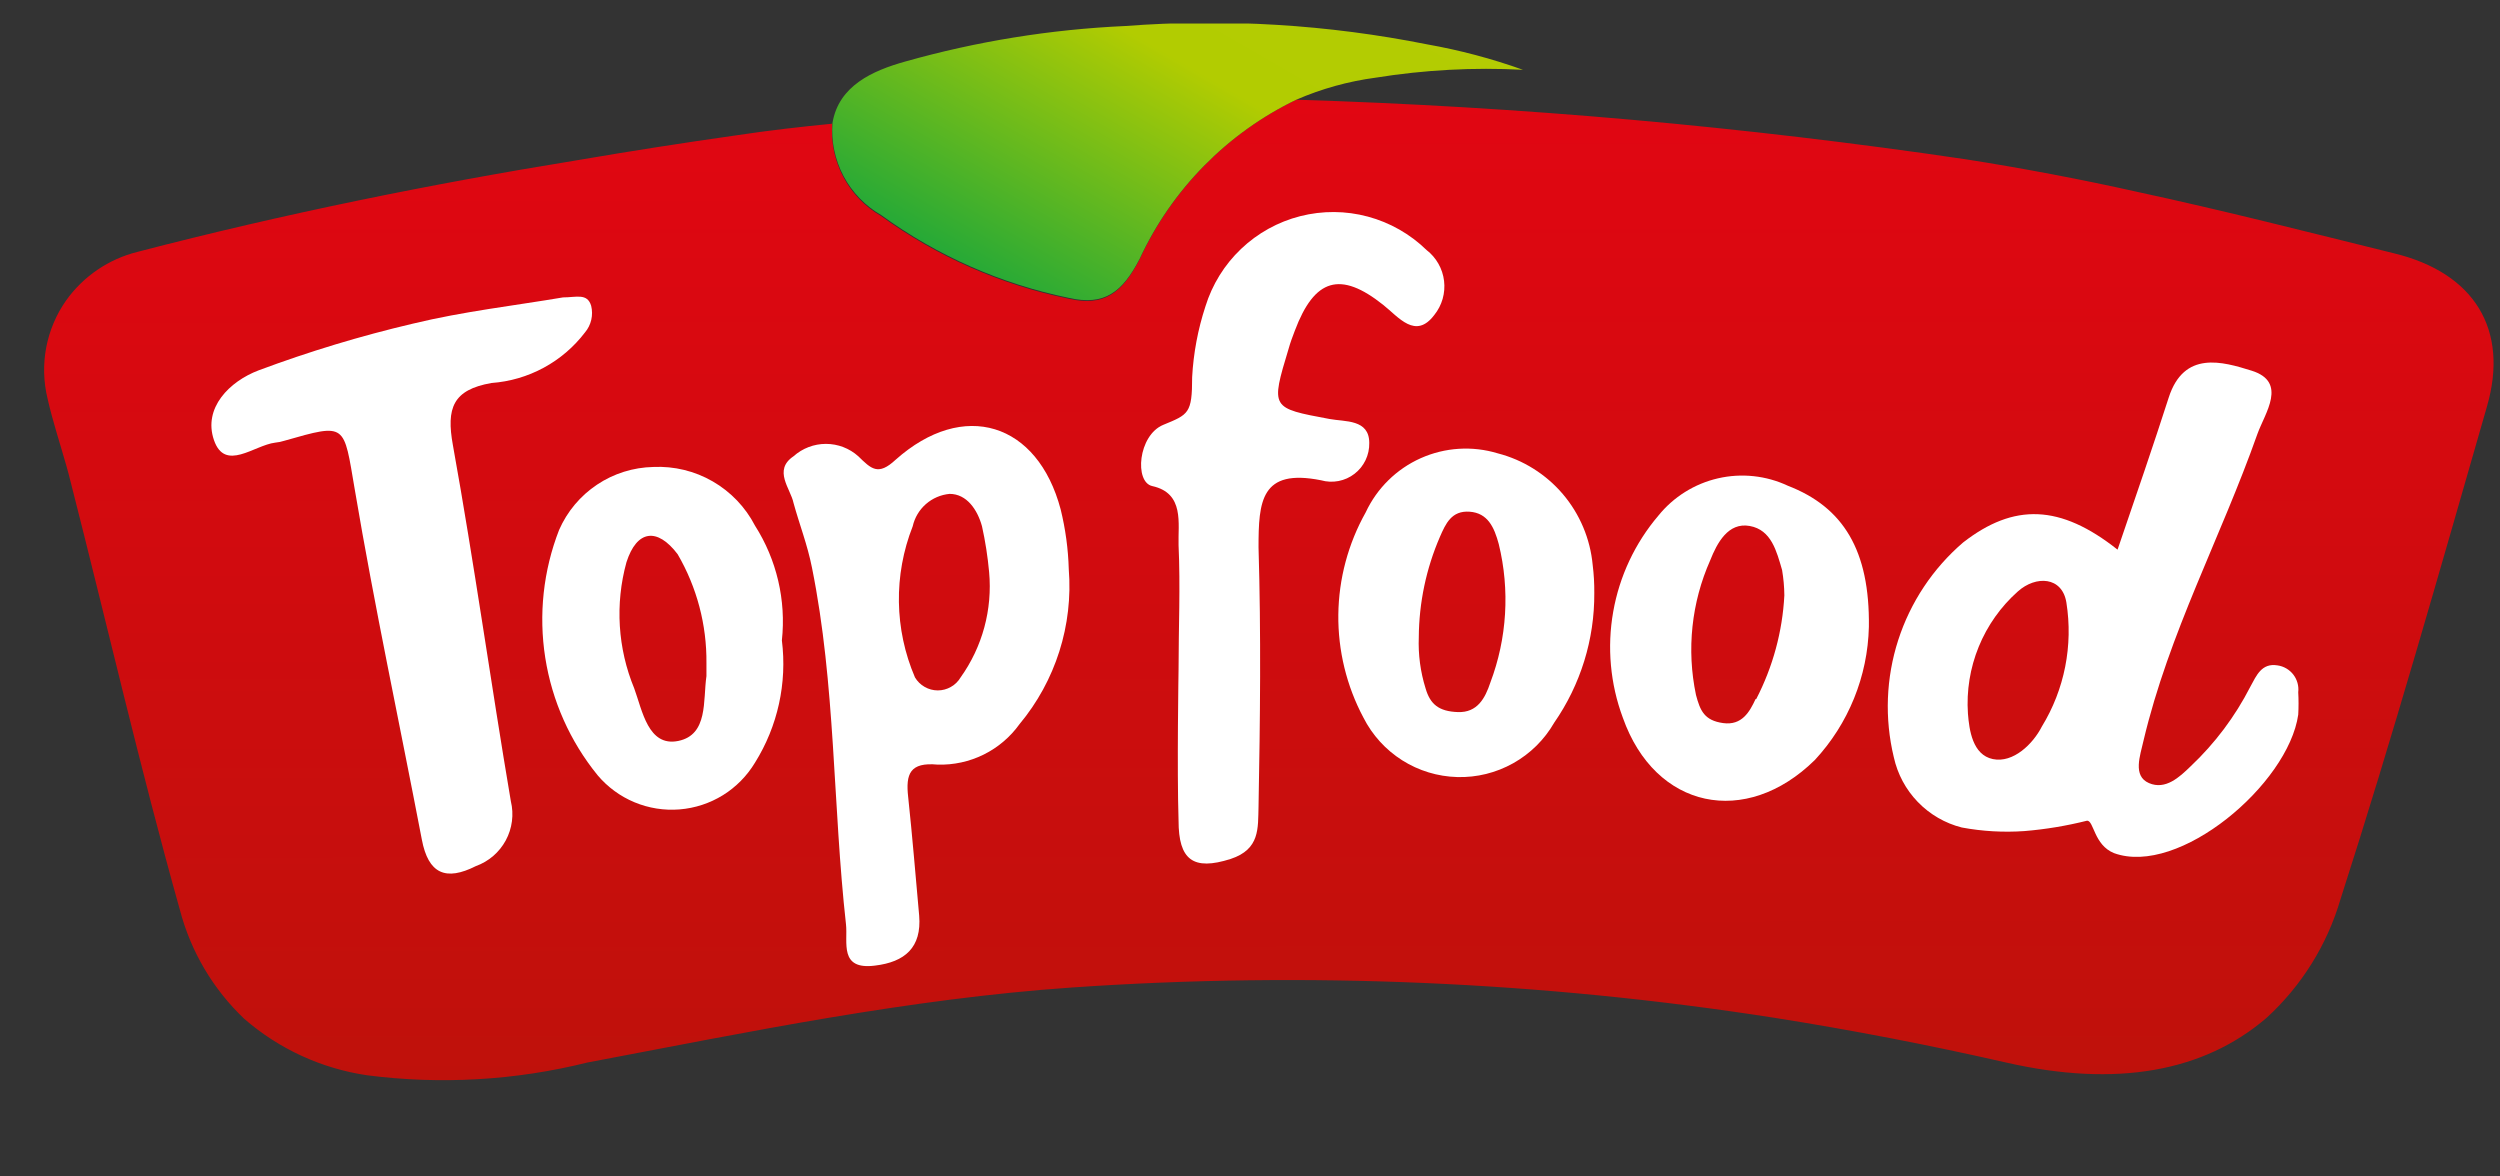 <svg xmlns="http://www.w3.org/2000/svg" width="85" height="40" viewBox="0 0 85 40" fill="none"><rect x="0" y="0" width="85" height="40" fill="#333333" stroke="none"/><g clip-path="url(#clip0_3115_21174)"><path d="M81.389 8.611C78.51 7.901 75.631 7.162 72.646 6.519C70.726 6.09 68.788 5.723 66.83 5.415C59.29 4.301 51.692 3.624 44.074 3.39C41.717 4.529 39.831 6.453 38.738 8.832C38.153 9.965 37.538 10.435 36.329 10.156C34.029 9.684 31.856 8.725 29.956 7.345C29.411 7.032 28.965 6.571 28.672 6.016C28.378 5.46 28.247 4.833 28.296 4.206C27.212 4.312 26.127 4.436 25.043 4.6C23.238 4.856 21.44 5.137 19.649 5.444C14.62 6.26 9.619 7.277 4.677 8.563C3.697 8.807 2.836 9.392 2.249 10.214C1.912 10.692 1.682 11.237 1.572 11.811C1.463 12.385 1.478 12.976 1.615 13.544C1.788 14.312 2.037 15.061 2.249 15.809C2.306 16.001 2.354 16.193 2.402 16.385C3.64 21.232 4.763 26.117 6.116 30.935C6.486 32.35 7.244 33.633 8.305 34.64C9.484 35.665 10.933 36.331 12.479 36.559C14.98 36.882 17.519 36.736 19.965 36.127C22.71 35.609 25.446 35.062 28.2 34.601C30.955 34.141 33.68 33.766 36.454 33.574C44.417 33.026 52.417 33.371 60.303 34.601C62.94 35.017 65.576 35.526 68.212 36.127C71.955 36.981 74.93 36.444 77.07 34.601C78.256 33.514 79.122 32.123 79.575 30.58C81.36 25.033 82.944 19.428 84.556 13.823C85.314 11.212 84.134 9.274 81.389 8.611Z" fill="url(#paint0_linear_3115_21174)"></path><path d="M15.399 15.138C15.168 13.871 15.399 13.253 16.709 13.022C17.331 12.977 17.936 12.8 18.484 12.504C19.032 12.208 19.512 11.798 19.89 11.302C19.994 11.179 20.067 11.032 20.103 10.875C20.139 10.718 20.138 10.555 20.1 10.398C19.968 9.957 19.593 10.112 19.142 10.112C17.523 10.387 15.762 10.586 14.034 11.005C12.255 11.423 10.505 11.953 8.793 12.592C7.802 12.967 6.9 13.871 7.274 14.962C7.648 16.053 8.639 15.138 9.355 15.05C9.463 15.04 9.57 15.018 9.674 14.984C11.799 14.378 11.678 14.4 12.063 16.648C12.735 20.628 13.582 24.574 14.342 28.543C14.562 29.711 15.157 29.965 16.18 29.447C16.615 29.291 16.977 28.979 17.197 28.572C17.416 28.165 17.478 27.692 17.369 27.242C16.687 23.218 16.125 19.162 15.399 15.138Z" fill="white"></path><path d="M46.555 15.061C46.555 14.245 45.729 14.345 45.201 14.245C43.208 13.871 43.197 13.893 43.814 11.853C43.869 11.655 43.946 11.445 44.023 11.247C44.694 9.461 45.575 9.208 47.028 10.365C47.557 10.784 48.129 11.556 48.768 10.707C48.897 10.546 48.993 10.36 49.05 10.161C49.106 9.963 49.123 9.754 49.098 9.549C49.074 9.344 49.008 9.145 48.906 8.966C48.804 8.786 48.667 8.628 48.504 8.502C47.946 7.958 47.258 7.566 46.505 7.364C45.753 7.162 44.962 7.158 44.207 7.35C43.452 7.543 42.759 7.926 42.195 8.464C41.631 9.001 41.214 9.675 40.984 10.42C40.729 11.198 40.577 12.006 40.533 12.823C40.533 14.058 40.412 14.091 39.553 14.444C38.694 14.797 38.562 16.395 39.179 16.527C40.28 16.77 40.048 17.806 40.071 18.534C40.136 19.945 40.071 21.355 40.071 22.756C40.071 22.756 40.015 26.173 40.071 27.903C40.071 29.237 40.566 29.612 41.843 29.204C42.845 28.873 42.768 28.157 42.79 27.429C42.845 24.508 42.878 21.521 42.79 18.611C42.79 17.045 42.867 15.921 44.914 16.329C45.108 16.384 45.312 16.393 45.51 16.355C45.708 16.317 45.895 16.233 46.054 16.109C46.214 15.986 46.342 15.827 46.429 15.645C46.516 15.463 46.559 15.263 46.555 15.061Z" fill="white"></path><path d="M77.435 22.623C76.896 22.535 76.72 22.965 76.51 23.351C75.994 24.36 75.309 25.274 74.485 26.051C74.1 26.426 73.626 26.867 73.065 26.625C72.503 26.382 72.767 25.688 72.877 25.192C73.747 21.51 75.498 18.302 76.753 14.752C77.006 14.047 77.788 12.989 76.555 12.603C75.564 12.294 74.254 11.908 73.736 13.518C73.219 15.127 72.635 16.825 71.997 18.688C70.048 17.145 68.474 17.1 66.745 18.445C65.719 19.326 64.956 20.474 64.54 21.761C64.124 23.049 64.072 24.427 64.389 25.743C64.515 26.317 64.797 26.845 65.206 27.268C65.614 27.69 66.132 27.991 66.701 28.135C67.405 28.266 68.123 28.307 68.837 28.256C69.554 28.197 70.264 28.078 70.962 27.903C71.193 27.903 71.193 28.73 71.876 29.006C74.078 29.81 77.799 26.669 78.14 24.299C78.154 24.045 78.154 23.791 78.14 23.538C78.165 23.324 78.105 23.108 77.974 22.937C77.842 22.766 77.649 22.653 77.435 22.623ZM69.421 24.706C69.123 25.291 68.452 25.952 67.758 25.809C67.065 25.666 66.954 24.817 66.91 24.265C66.857 23.489 66.982 22.711 67.276 21.991C67.57 21.27 68.025 20.627 68.606 20.11C69.222 19.559 70.114 19.603 70.257 20.485C70.49 21.947 70.194 23.444 69.421 24.706Z" fill="white"></path><path d="M36.063 17.321C35.281 14.367 32.76 13.573 30.448 15.634C29.854 16.186 29.623 15.943 29.182 15.513C28.88 15.242 28.488 15.092 28.081 15.092C27.675 15.092 27.283 15.242 26.98 15.513C26.276 15.987 26.881 16.616 26.98 17.101C27.179 17.828 27.454 18.523 27.608 19.305C28.412 23.285 28.312 27.363 28.764 31.431C28.83 32.037 28.522 32.985 29.744 32.831C30.768 32.71 31.34 32.214 31.252 31.133C31.131 29.788 31.021 28.444 30.878 27.099C30.79 26.316 30.933 25.908 31.88 25.997C32.421 26.013 32.958 25.896 33.444 25.656C33.93 25.416 34.349 25.059 34.665 24.619C35.889 23.149 36.49 21.257 36.338 19.349C36.319 18.665 36.226 17.985 36.063 17.321ZM32.661 23.031C32.581 23.166 32.468 23.278 32.331 23.355C32.195 23.433 32.042 23.474 31.885 23.474C31.728 23.474 31.575 23.433 31.439 23.355C31.302 23.278 31.189 23.166 31.109 23.031C30.407 21.396 30.38 19.55 31.032 17.894C31.098 17.601 31.255 17.337 31.48 17.139C31.706 16.941 31.988 16.82 32.287 16.792C32.87 16.792 33.234 17.332 33.388 17.894C33.502 18.407 33.582 18.926 33.63 19.449C33.747 20.721 33.403 21.992 32.661 23.031Z" fill="white"></path><path d="M25.67 17.872C25.345 17.244 24.846 16.722 24.233 16.368C23.621 16.014 22.92 15.844 22.213 15.877C21.531 15.891 20.867 16.099 20.3 16.478C19.732 16.857 19.285 17.39 19.01 18.016C18.471 19.398 18.309 20.899 18.539 22.365C18.769 23.831 19.384 25.21 20.32 26.36C20.659 26.761 21.088 27.076 21.572 27.277C22.057 27.479 22.582 27.562 23.105 27.52C23.628 27.478 24.134 27.312 24.58 27.036C25.026 26.759 25.399 26.38 25.67 25.93C26.443 24.692 26.766 23.224 26.584 21.774C26.731 20.408 26.409 19.031 25.67 17.872ZM24.019 22.987C23.898 23.814 24.085 24.982 23.061 25.192C22.037 25.401 21.839 24.155 21.564 23.406C21.002 22.046 20.909 20.537 21.299 19.118C21.652 18.016 22.345 17.927 23.039 18.842C23.694 19.966 24.032 21.246 24.019 22.546C24.019 22.888 24.019 22.932 24.019 22.987Z" fill="white"></path><path d="M60.789 16.516C60.048 16.168 59.211 16.079 58.413 16.263C57.615 16.447 56.901 16.893 56.386 17.53C55.592 18.463 55.061 19.592 54.849 20.799C54.636 22.006 54.748 23.249 55.175 24.398C56.276 27.517 59.358 28.146 61.703 25.842C62.849 24.608 63.503 22.996 63.542 21.311C63.575 18.71 62.672 17.244 60.789 16.516ZM59.689 23.769C59.49 24.199 59.226 24.673 58.588 24.585C57.949 24.497 57.806 24.166 57.663 23.626C57.34 22.088 57.51 20.487 58.147 19.051C58.379 18.467 58.753 17.751 59.49 17.883C60.228 18.015 60.404 18.743 60.591 19.382C60.639 19.666 60.665 19.954 60.668 20.242C60.604 21.473 60.277 22.675 59.711 23.769H59.689Z" fill="white"></path><path d="M54.151 19.206C54.068 18.319 53.714 17.478 53.137 16.799C52.559 16.121 51.787 15.637 50.925 15.414C50.061 15.151 49.131 15.21 48.306 15.578C47.48 15.947 46.816 16.601 46.434 17.42C45.837 18.483 45.517 19.68 45.503 20.899C45.49 22.119 45.783 23.322 46.356 24.398C46.657 24.992 47.112 25.493 47.673 25.849C48.235 26.205 48.882 26.402 49.546 26.42C50.211 26.439 50.867 26.276 51.447 25.951C52.027 25.627 52.509 25.151 52.841 24.574C53.739 23.281 54.216 21.741 54.206 20.165C54.209 19.845 54.191 19.524 54.151 19.206ZM50.672 23.207C50.496 23.737 50.232 24.233 49.571 24.211C48.91 24.189 48.624 23.935 48.47 23.406C48.294 22.843 48.216 22.254 48.239 21.664C48.247 20.492 48.49 19.334 48.955 18.258C49.153 17.806 49.351 17.354 49.967 17.398C50.584 17.442 50.804 17.927 50.958 18.5C51.34 20.062 51.24 21.703 50.672 23.207Z" fill="white"></path><path d="M48.527 1.509C45.145 0.833 41.687 0.623 38.248 0.885C35.718 1 33.209 1.405 30.772 2.094C29.678 2.401 28.517 2.91 28.305 4.177C28.257 4.804 28.387 5.431 28.681 5.987C28.975 6.542 29.42 7.003 29.966 7.315C31.866 8.696 34.038 9.655 36.338 10.127C37.548 10.406 38.162 9.935 38.747 8.803C39.843 6.437 41.725 4.524 44.074 3.39C44.934 3.017 45.842 2.765 46.771 2.641C48.427 2.375 50.106 2.285 51.781 2.373C50.722 1.994 49.634 1.705 48.527 1.509Z" fill="url(#paint1_linear_3115_21174)"></path></g><defs><linearGradient id="paint0_linear_3115_21174" x1="43.098" y1="3.383" x2="43.104" y2="36.726" gradientUnits="userSpaceOnUse"><stop stop-color="#E10612"></stop><stop offset="1" stop-color="#BF110B"></stop></linearGradient><linearGradient id="paint1_linear_3115_21174" x1="35.647" y1="10.742" x2="46.732" y2="-8.453" gradientUnits="userSpaceOnUse"><stop stop-color="#25A937"></stop><stop offset="0.44" stop-color="#B2CC01"></stop><stop offset="0.99" stop-color="#B6CC05"></stop></linearGradient><clipPath id="clip0_3115_21174"><rect width="83.277" height="36" fill="white" transform="translate(1.5 0.799)"></rect></clipPath></defs></svg>
